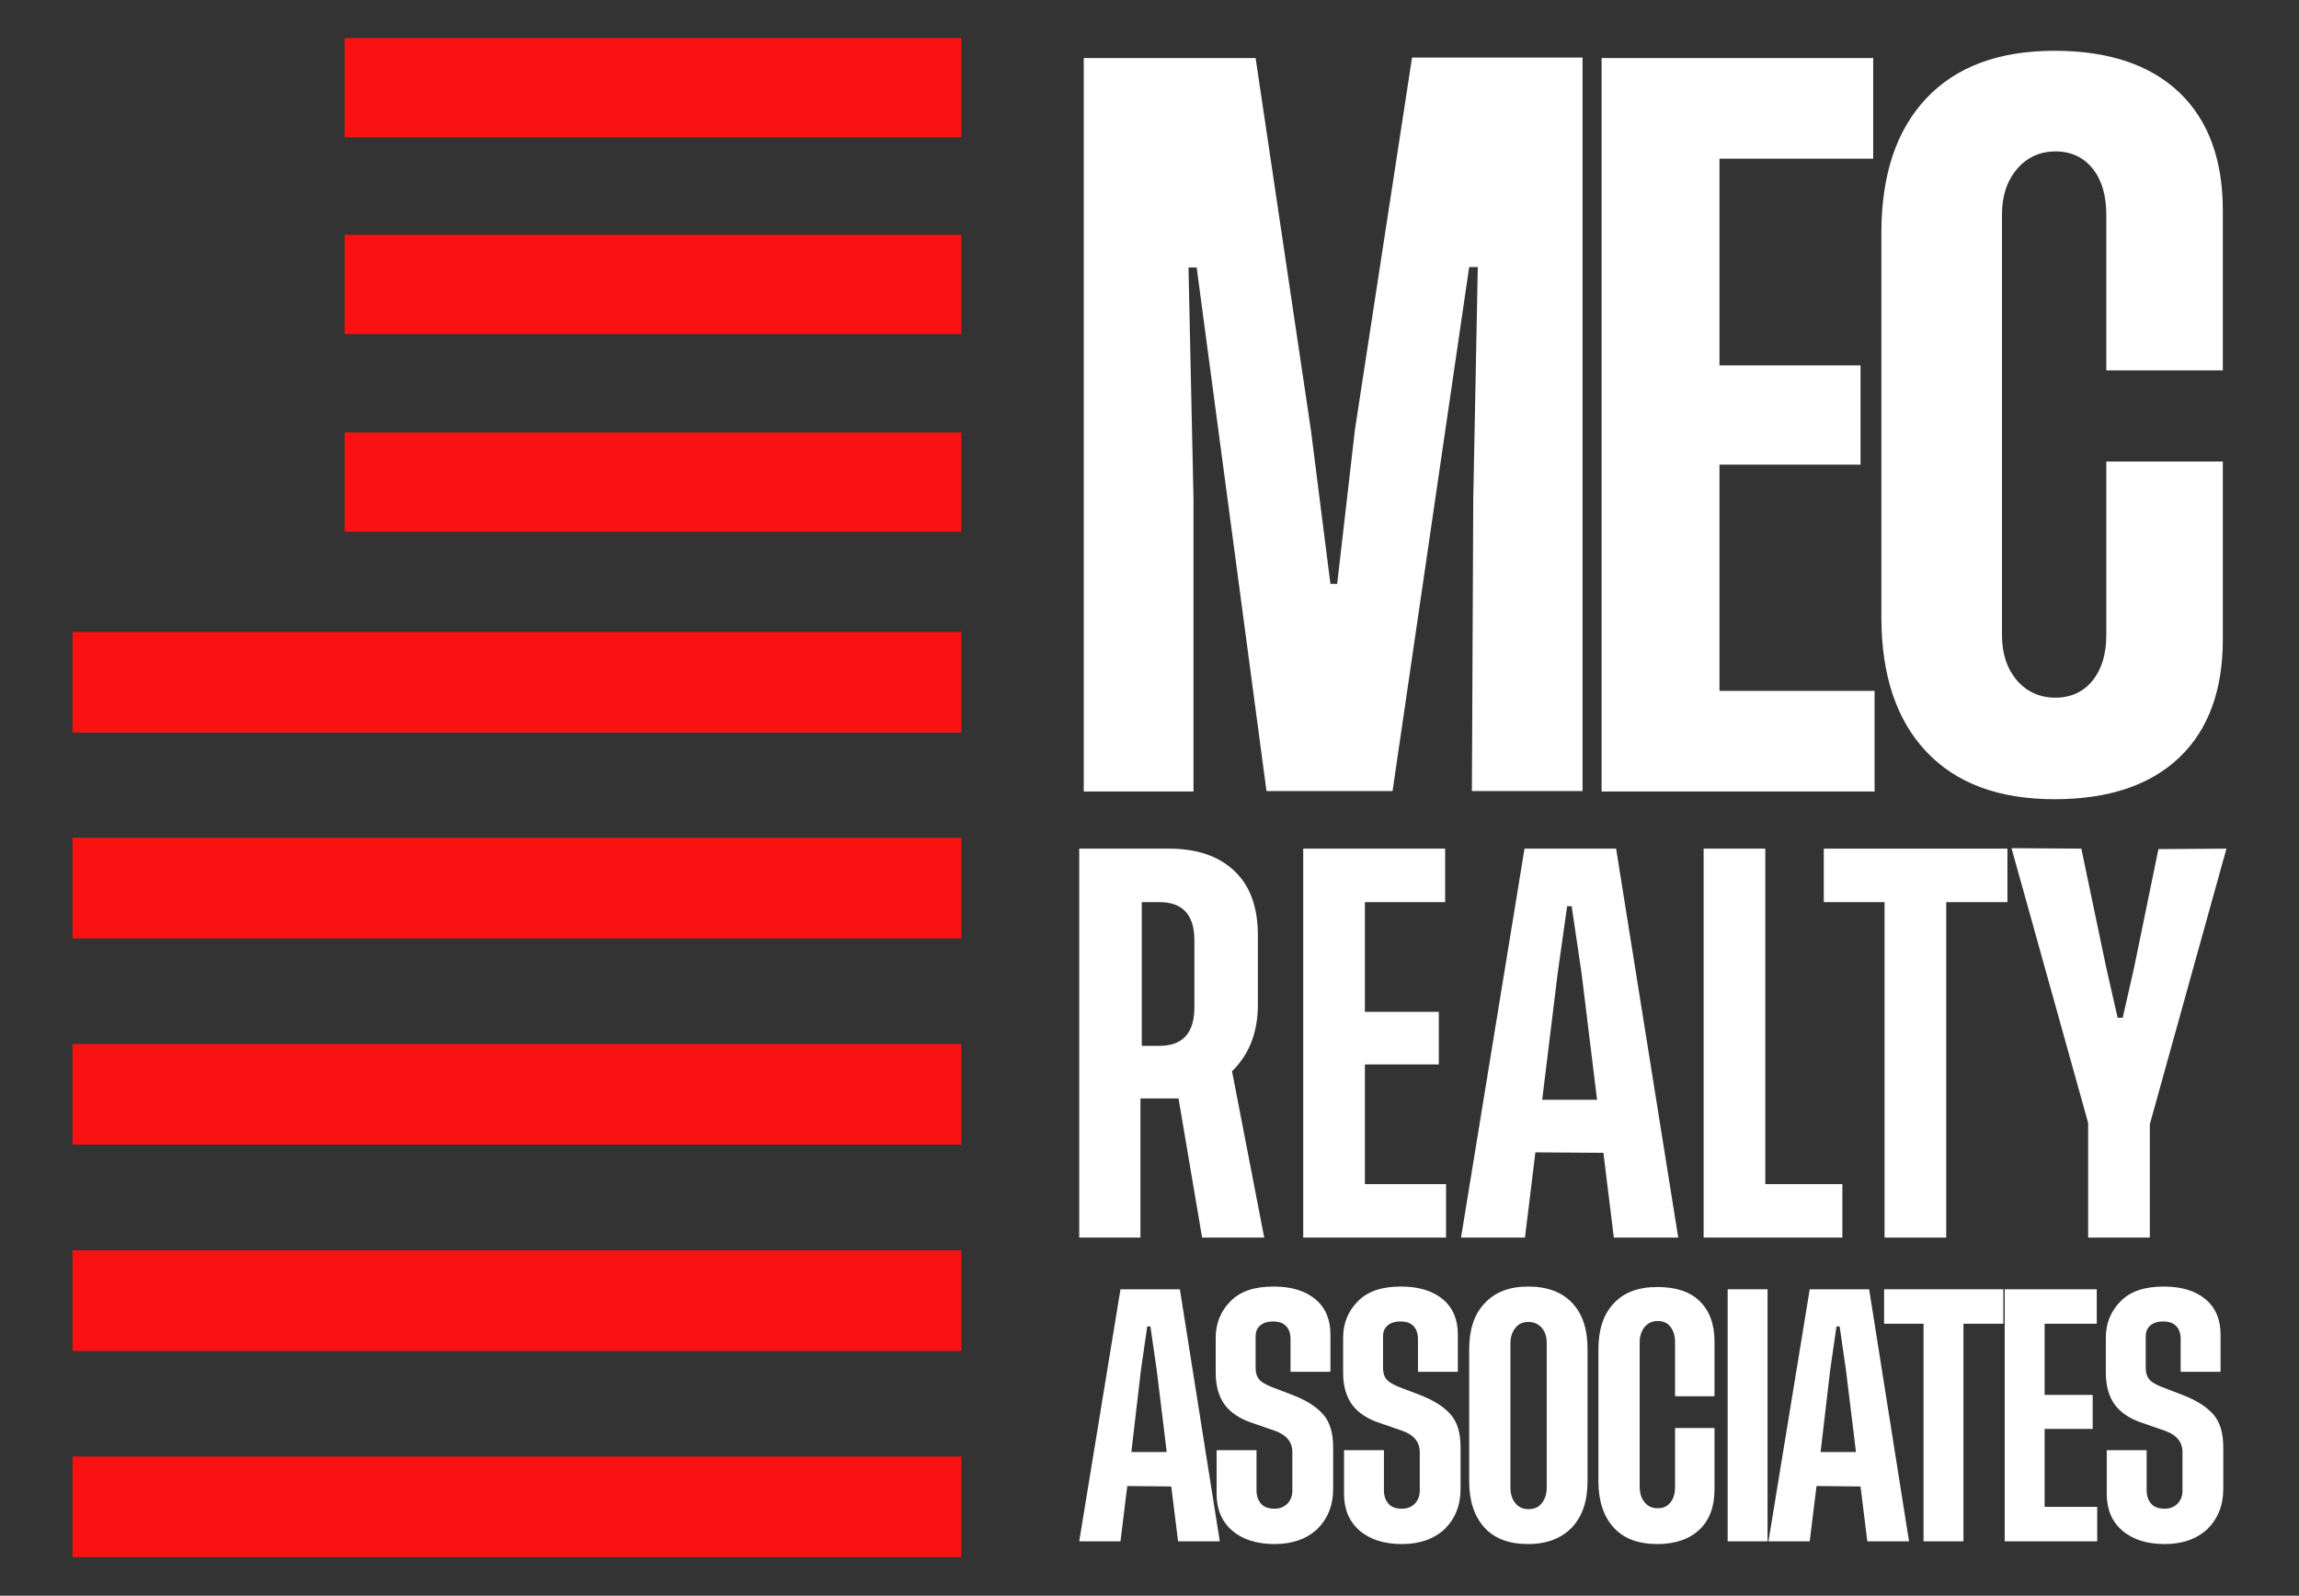 <?xml version="1.0" encoding="UTF-8"?> <svg xmlns="http://www.w3.org/2000/svg" xmlns:xlink="http://www.w3.org/1999/xlink" version="1.1" id="Layer_1" x="0px" y="0px" viewBox="0 0 507 352" style="enable-background:new 0 0 507 352;" xml:space="preserve"><rect x="0" y="0" width="507" height="352" fill="#333333" stroke="none"/> <style type="text/css"> .st0{fill:#FFFFFF;} .st1{fill:#F91212;} </style> <g> <path class="st0" d="M278.8,273h-13.7l-5.2-30.7h-8.4V273H238v-85.8h19.7c6.2,0,11,1.6,14.5,4.9c3.5,3.3,5.2,8,5.2,14.3v15.2 c0,6.1-1.9,11-5.7,14.7L278.8,273z M251.8,230.7h3.9c5.1,0,7.7-2.8,7.7-8.5v-14.8c0-5.6-2.6-8.4-7.7-8.4h-3.9V230.7z"></path> <path class="st0" d="M301,261.2h17.9V273h-31.5v-85.8h31.3V199H301v24.2h16.3v11.6H301V261.2z"></path> <path class="st0" d="M355.9,273l-2.3-18.7l-15-0.1l-2.3,18.8h-14.1l14-85.8h20.2l13.7,85.8H355.9z M340.1,242.6h12.1l-3.4-27.8 l-2.2-14.9h-1l-2.1,14.9L340.1,242.6z"></path> <path class="st0" d="M389.3,261.2h17V273h-30.6v-85.8h13.6V261.2z"></path> <path class="st0" d="M442.7,187.2V199h-13.5v74h-13.6v-74h-13.4v-11.8H442.7z"></path> <path class="st0" d="M468.1,224.6l2.5-11l5.4-26.3l15-0.1L474.1,248v25h-13.6v-25.3l-16.9-60.6l15.4,0.1l5.5,26.3l2.5,11H468.1z"></path> </g> <g> <path class="st0" d="M259.8,340l-1.5-12.1l-9.7-0.1l-1.5,12.2H238l9.1-55.6h13.1L269,340H259.8z M249.5,320.3h7.8l-2.2-18l-1.4-9.7 h-0.7l-1.4,9.7L249.5,320.3z"></path> <path class="st0" d="M293.3,302.6h-8.7v-7.2c0-1.2-0.3-2.2-1-2.9c-0.7-0.7-1.6-1-2.9-1c-1.2,0-2.1,0.3-2.8,0.9 c-0.7,0.6-1,1.4-1,2.4v7c0,1.1,0.3,1.9,0.8,2.5c0.5,0.6,1.4,1.1,2.6,1.6l4.7,1.8c3.1,1.2,5.3,2.6,6.8,4.3c1.5,1.7,2.2,4.1,2.2,7.3 v9.1c0,3.7-1.2,6.6-3.5,8.9c-2.4,2.2-5.5,3.3-9.4,3.3c-4,0-7.1-1-9.4-3c-2.3-2-3.4-4.7-3.4-8.1v-9.6h8.8v8.8c0,1.2,0.3,2.2,1,3 c0.7,0.8,1.7,1.1,3,1.1c1.2,0,2.1-0.4,2.8-1.1s1.1-1.7,1.1-2.8v-8.6c0-2.2-1.3-3.8-3.9-4.7l-4.9-1.7c-2.8-0.9-4.8-2.3-6.1-4 c-1.3-1.8-2-4.1-2-7.1v-7.7c0-3.2,1.1-5.9,3.3-8.1c2.2-2.2,5.3-3.2,9.5-3.2c4,0,7.1,1,9.3,2.9c2.2,1.9,3.2,4.5,3.2,7.7V302.6z"></path> <path class="st0" d="M321.4,302.6h-8.7v-7.2c0-1.2-0.3-2.2-1-2.9c-0.7-0.7-1.6-1-2.9-1c-1.2,0-2.1,0.3-2.8,0.9 c-0.7,0.6-1,1.4-1,2.4v7c0,1.1,0.3,1.9,0.8,2.5c0.5,0.6,1.4,1.1,2.6,1.6l4.7,1.8c3.1,1.2,5.3,2.6,6.8,4.3c1.5,1.7,2.2,4.1,2.2,7.3 v9.1c0,3.7-1.2,6.6-3.5,8.9c-2.4,2.2-5.5,3.3-9.4,3.3c-4,0-7.1-1-9.4-3c-2.3-2-3.4-4.7-3.4-8.1v-9.6h8.8v8.8c0,1.2,0.3,2.2,1,3 c0.7,0.8,1.7,1.1,3,1.1c1.2,0,2.1-0.4,2.8-1.1s1.1-1.7,1.1-2.8v-8.6c0-2.2-1.3-3.8-3.9-4.7l-4.9-1.7c-2.8-0.9-4.8-2.3-6.1-4 c-1.3-1.8-2-4.1-2-7.1v-7.7c0-3.2,1.1-5.9,3.3-8.1c2.2-2.2,5.3-3.2,9.5-3.2c4,0,7.1,1,9.3,2.9c2.2,1.9,3.2,4.5,3.2,7.7V302.6z"></path> <path class="st0" d="M337,283.8c4.2,0,7.4,1.2,9.7,3.6c2.3,2.4,3.4,5.8,3.4,10.2v29.1c0,4.4-1.1,7.7-3.4,10.2 c-2.3,2.4-5.5,3.7-9.7,3.7c-4.2,0-7.4-1.2-9.6-3.6c-2.2-2.4-3.4-5.8-3.4-10.2v-29.1c0-4.4,1.1-7.8,3.4-10.2 C329.7,285,332.9,283.8,337,283.8z M341.1,328.2v-31.9c0-1.5-0.4-2.6-1.1-3.4c-0.7-0.8-1.7-1.3-2.9-1.3c-1.2,0-2.2,0.4-2.9,1.3 s-1.1,2-1.1,3.4v31.9c0,1.4,0.4,2.6,1.1,3.4c0.7,0.9,1.7,1.3,2.9,1.3c1.2,0,2.2-0.4,2.9-1.3C340.7,330.7,341.1,329.6,341.1,328.2z"></path> <path class="st0" d="M378.1,315v13.5c0,3.9-1.1,6.8-3.3,8.9c-2.2,2.1-5.3,3.2-9.3,3.2c-4.2,0-7.4-1.2-9.6-3.6 c-2.2-2.4-3.4-5.8-3.4-10.2v-29.1c0-4.4,1.1-7.8,3.4-10.2c2.2-2.4,5.4-3.6,9.6-3.6c4,0,7.2,1,9.3,3.1c2.2,2.1,3.3,5.1,3.3,8.9V308 h-8.7v-11.8c0-1.5-0.3-2.6-1-3.5c-0.7-0.9-1.6-1.3-2.8-1.3c-1.2,0-2.1,0.4-2.9,1.3c-0.7,0.9-1.1,2-1.1,3.4v31.9 c0,1.4,0.4,2.6,1.1,3.4c0.7,0.9,1.7,1.3,2.9,1.3c1.2,0,2.1-0.4,2.8-1.3c0.7-0.9,1-2,1-3.4V315H378.1z"></path> <path class="st0" d="M381,284.4h8.8V340H381V284.4z"></path> <path class="st0" d="M411.8,340l-1.5-12.1l-9.7-0.1l-1.5,12.2H390l9.1-55.6h13.1L421,340H411.8z M401.5,320.3h7.8l-2.2-18l-1.4-9.7 h-0.7l-1.4,9.7L401.5,320.3z"></path> <path class="st0" d="M441.8,284.4v7.6H433v48h-8.8v-48h-8.7v-7.6H441.8z"></path> <path class="st0" d="M450.9,332.4h11.6v7.6h-20.4v-55.6h20.3v7.6h-11.5v15.7h10.6v7.5h-10.6V332.4z"></path> <path class="st0" d="M489.6,302.6h-8.7v-7.2c0-1.2-0.3-2.2-1-2.9c-0.7-0.7-1.6-1-2.9-1c-1.2,0-2.1,0.3-2.8,0.9 c-0.7,0.6-1,1.4-1,2.4v7c0,1.1,0.3,1.9,0.8,2.5c0.5,0.6,1.4,1.1,2.6,1.6l4.7,1.8c3.1,1.2,5.3,2.6,6.8,4.3c1.5,1.7,2.2,4.1,2.2,7.3 v9.1c0,3.7-1.2,6.6-3.5,8.9c-2.4,2.2-5.5,3.3-9.4,3.3c-4,0-7.1-1-9.4-3c-2.3-2-3.4-4.7-3.4-8.1v-9.6h8.8v8.8c0,1.2,0.3,2.2,1,3 c0.7,0.8,1.7,1.1,3,1.1c1.2,0,2.1-0.4,2.8-1.1c0.7-0.7,1.1-1.7,1.1-2.8v-8.6c0-2.2-1.3-3.8-3.9-4.7l-4.9-1.7 c-2.8-0.9-4.8-2.3-6.1-4c-1.3-1.8-2-4.1-2-7.1v-7.7c0-3.2,1.1-5.9,3.3-8.1c2.2-2.2,5.3-3.2,9.5-3.2c4,0,7.1,1,9.3,2.9 c2.2,1.9,3.2,4.5,3.2,7.7V302.6z"></path> </g> <path class="st0" d="M294.9,128.7l3.9-33.9l12.6-82.1h37.6v161.8h-24.4l0.3-64.6l1-51h-1.9l-16.9,115.6h-27.8L263.9,59h-1.8 l1.1,50.9v64.7H239V12.8h37.9l12.2,82.1l4.3,33.9H294.9z"></path> <path class="st0" d="M379.2,152.4h34.2v22.2h-60.2V12.8h59.9V35h-33.9v45.6h31.1v21.9h-31.1V152.4z"></path> <path class="st0" d="M490.2,101.9v39.2c0,11.2-3.2,19.9-9.6,26c-6.4,6.1-15.6,9.2-27.5,9.2c-12.3,0-21.7-3.5-28.3-10.5 c-6.6-7-9.9-16.9-9.9-29.7V51.4c0-12.8,3.3-22.7,9.9-29.7c6.6-7,16-10.5,28.3-10.5c11.9,0,21.1,3.1,27.5,9.2 c6.4,6.1,9.6,14.8,9.6,26v35.3h-25.7V47.3c0-4.2-1-7.6-3-10.1c-2-2.5-4.8-3.8-8.2-3.8c-3.4,0-6.3,1.3-8.5,3.9 c-2.2,2.6-3.3,5.9-3.3,10v92.8c0,4.1,1.1,7.4,3.3,10c2.2,2.5,5,3.8,8.5,3.8c3.4,0,6.2-1.3,8.2-3.8c2-2.5,3-5.8,3-10v-38.3H490.2z"></path> <g> <rect x="16" y="321.3" class="st1" width="196" height="22.2"></rect> <rect x="16" y="275.8" class="st1" width="196" height="22.2"></rect> <rect x="16" y="184.8" class="st1" width="196" height="22.2"></rect> <rect x="16" y="139.4" class="st1" width="196" height="22.2"></rect> <rect x="16" y="230.3" class="st1" width="196" height="22.2"></rect> <rect x="76" y="95.4" class="st1" width="136" height="21.9"></rect> <rect x="76" y="8.4" class="st1" width="136" height="21.9"></rect> <rect x="76" y="51.8" class="st1" width="136" height="21.9"></rect> </g> </svg> 
